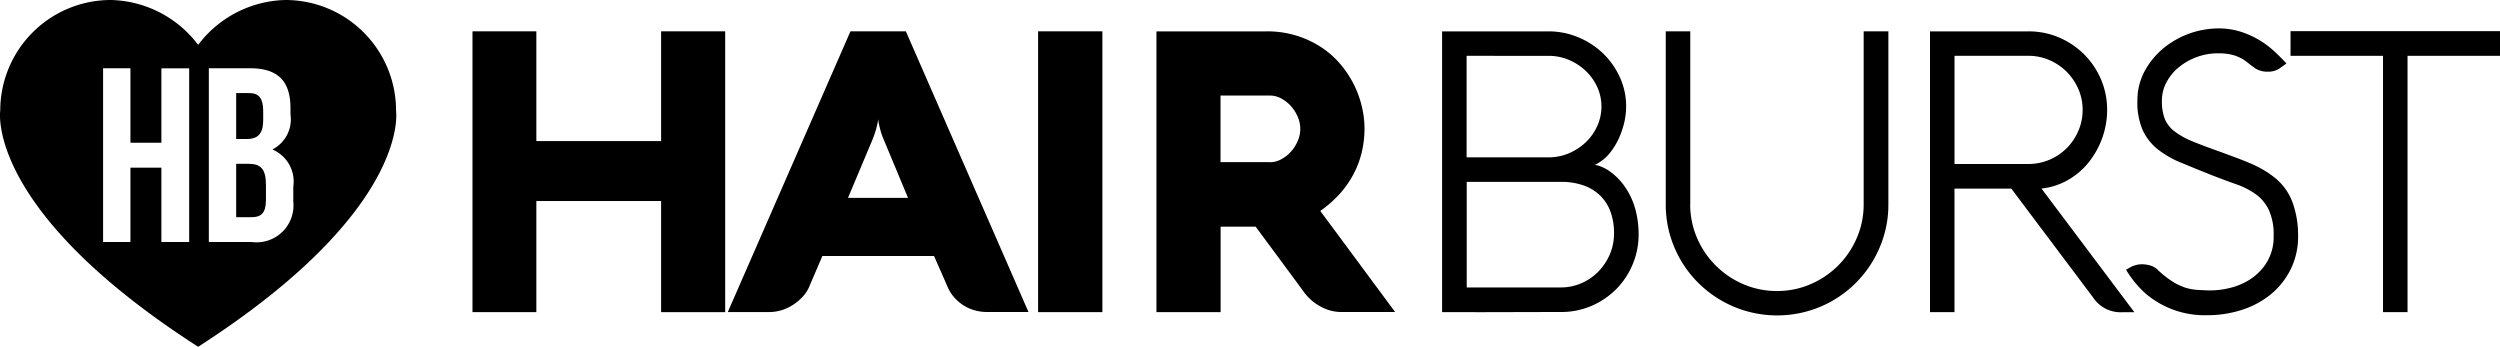 <svg xmlns="http://www.w3.org/2000/svg" width="168.326" height="23.352" viewBox="0 0 168.326 23.352"><g transform="translate(-11.026 -11.37)"><path d="M138.815,19v7.39h-8.4V19h-4.3V37.907h4.3V30.426h8.4v7.482h4.314V19Z" transform="translate(-83.276 -5.521)"/><path d="M196.44,30.208h4.038l-1.65-3.958a4.07,4.07,0,0,1-.185-.514c-.044-.158-.08-.3-.105-.423a2.226,2.226,0,0,1-.066-.4c-.017.122-.044.26-.08.409-.025.122-.064.263-.113.423s-.108.326-.177.5l-1.664,3.958Zm.171-11.216h3.72l8.258,18.9h-2.783a3.109,3.109,0,0,1-.837-.113,2.826,2.826,0,0,1-.746-.329,2.972,2.972,0,0,1-.622-.528,2.59,2.59,0,0,1-.448-.7l-.923-2.1h-7.52l-.9,2.1a2.314,2.314,0,0,1-.442.658,3.323,3.323,0,0,1-.641.533,2.975,2.975,0,0,1-.766.357,2.8,2.8,0,0,1-.818.124h-2.8l8.258-18.9Z" transform="translate(-128.314 -5.514)"/><rect width="4.328" height="18.907" transform="translate(80.922 13.479)"/><path d="M300.389,27.821a1.6,1.6,0,0,0,.766-.2,2.4,2.4,0,0,0,.652-.514,2.583,2.583,0,0,0,.456-.719,2.013,2.013,0,0,0,0-1.625,2.583,2.583,0,0,0-.456-.719,2.344,2.344,0,0,0-.652-.514,1.59,1.59,0,0,0-.766-.2h-3.325v4.486h3.325Zm-3.325,10.093H292.75V19.01h7.415a6.588,6.588,0,0,1,3.61,1.023,6.016,6.016,0,0,1,1.293,1.108,6.824,6.824,0,0,1,1.5,2.88,6.471,6.471,0,0,1,.191,1.542,6.875,6.875,0,0,1-.166,1.5,6.254,6.254,0,0,1-.522,1.457,6.49,6.49,0,0,1-.923,1.365A7.605,7.605,0,0,1,303.78,31.1l5.041,6.807h-3.679a3.691,3.691,0,0,1-.4-.039,2.779,2.779,0,0,1-.641-.185,3.541,3.541,0,0,1-.752-.437,3.373,3.373,0,0,1-.752-.8l-3.167-4.287h-2.36v5.752Z" transform="translate(-203.86 -5.528)"/><path d="M370.336,36.251a3.383,3.383,0,0,0,1.385-.285,3.6,3.6,0,0,0,1.128-.771,3.822,3.822,0,0,0,.766-1.128,3.585,3.585,0,0,0,.3-1.379,4.248,4.248,0,0,0-.224-1.5,2.921,2.921,0,0,0-.7-1.114,3.057,3.057,0,0,0-1.133-.694,4.516,4.516,0,0,0-1.5-.238h-6.36v7.111h6.346ZM363.99,20.657v6.835h5.528a3.441,3.441,0,0,0,1.352-.271A3.778,3.778,0,0,0,372,26.489a3.5,3.5,0,0,0,.779-1.089,3.19,3.19,0,0,0,0-2.659A3.5,3.5,0,0,0,372,21.661a3.778,3.778,0,0,0-1.128-.732,3.461,3.461,0,0,0-1.352-.271Zm.567,17.257H362.34V19.01h7.178a5.158,5.158,0,0,1,1.993.4,5.385,5.385,0,0,1,1.664,1.081,5.218,5.218,0,0,1,1.133,1.609,4.669,4.669,0,0,1,.423,1.965,4.762,4.762,0,0,1-.133,1.108,5.669,5.669,0,0,1-.362,1.05,4.791,4.791,0,0,1-.542.9,2.957,2.957,0,0,1-.68.652c-.105.069-.188.122-.251.158a.6.6,0,0,1-.144.066.168.168,0,0,1-.08.006.116.116,0,0,0-.039-.006,1.435,1.435,0,0,1,.553.119,2.9,2.9,0,0,1,.5.263,4.271,4.271,0,0,1,.956.9,4.888,4.888,0,0,1,.627,1.081,5.434,5.434,0,0,1,.337,1.166,7.009,7.009,0,0,1,.1,1.161,5.245,5.245,0,0,1-1.457,3.623,5.289,5.289,0,0,1-1.656,1.155,5.1,5.1,0,0,1-2.125.437l-5.779.014Z" transform="translate(-254.217 -5.528)"/><path d="M418.467,30.638a5.653,5.653,0,0,0,.462,2.275,5.911,5.911,0,0,0,3.109,3.109,5.653,5.653,0,0,0,2.275.462,5.583,5.583,0,0,0,2.264-.462,5.894,5.894,0,0,0,3.107-3.109,5.663,5.663,0,0,0,.462-2.275V19h1.664V30.636a7.289,7.289,0,0,1-.589,2.921,7.481,7.481,0,0,1-3.985,3.985,7.548,7.548,0,0,1-5.832,0,7.623,7.623,0,0,1-2.388-1.6,7.429,7.429,0,0,1-1.609-2.382,7.354,7.354,0,0,1-.586-2.921V19h1.65V30.636Z" transform="translate(-293.639 -5.521)"/><path d="M482.85,20.657V27.94h4.972a3.641,3.641,0,0,0,2.579-1.064,3.726,3.726,0,0,0,.785-1.161,3.518,3.518,0,0,0,.29-1.418,3.472,3.472,0,0,0-.29-1.412,3.8,3.8,0,0,0-.785-1.155,3.726,3.726,0,0,0-1.161-.785,3.517,3.517,0,0,0-1.418-.29H482.85Zm0,17.257H481.2V19.01h6.622a5.2,5.2,0,0,1,2.073.415,5.39,5.39,0,0,1,1.683,1.133,5.327,5.327,0,0,1,1.133,1.683,5.153,5.153,0,0,1,.415,2.059,5.537,5.537,0,0,1-.329,1.888,5.762,5.762,0,0,1-.909,1.636,4.889,4.889,0,0,1-1.4,1.194,4.557,4.557,0,0,1-1.783.575l6.255,8.325h-.779a2.218,2.218,0,0,1-2.007-1l-5.5-7.321h-3.825v8.325Z" transform="translate(-340.226 -5.528)"/><path d="M537.625,20.946c-.2-.141-.381-.274-.533-.4A2.66,2.66,0,0,0,536,20.026a3.9,3.9,0,0,0-.865-.08,4.091,4.091,0,0,0-1.451.257,4.154,4.154,0,0,0-1.208.694,3.268,3.268,0,0,0-.824,1.017,2.619,2.619,0,0,0-.3,1.227,3.294,3.294,0,0,0,.191,1.213,2.043,2.043,0,0,0,.647.837,5.049,5.049,0,0,0,1.2.674c.5.207,1.111.437,1.841.694l1.081.4c.334.124.649.249.951.376a8.428,8.428,0,0,1,.837.409,6.018,6.018,0,0,1,.746.495,3.821,3.821,0,0,1,1.3,1.741,6.5,6.5,0,0,1,.376,2.255,4.97,4.97,0,0,1-.489,2.23,5.116,5.116,0,0,1-1.318,1.683,5.885,5.885,0,0,1-1.946,1.061,7.485,7.485,0,0,1-2.369.37,6.118,6.118,0,0,1-4.154-1.465,6.781,6.781,0,0,1-.785-.837,7.027,7.027,0,0,1-.522-.757l.2-.119a1.684,1.684,0,0,1,.832-.252,2.113,2.113,0,0,1,.608.086,1.208,1.208,0,0,1,.514.31,6.4,6.4,0,0,0,.981.771,3.931,3.931,0,0,0,.832.4,3.362,3.362,0,0,0,.752.152c.243.017.489.03.746.039a5.584,5.584,0,0,0,1.589-.18,4.332,4.332,0,0,0,1.44-.658,3.61,3.61,0,0,0,1.042-1.155,3.311,3.311,0,0,0,.4-1.675,3.99,3.99,0,0,0-.318-1.736,2.772,2.772,0,0,0-.876-1.061,5.07,5.07,0,0,0-1.327-.68c-.511-.18-1.059-.384-1.65-.614-.749-.3-1.429-.575-2.045-.832a6.474,6.474,0,0,1-1.578-.9,3.588,3.588,0,0,1-1.017-1.285,4.621,4.621,0,0,1-.362-1.979,4.131,4.131,0,0,1,.489-2.007,5.232,5.232,0,0,1,1.26-1.537,5.886,5.886,0,0,1,3.687-1.338,4.878,4.878,0,0,1,1.509.218,6.035,6.035,0,0,1,1.241.553,6.277,6.277,0,0,1,1.017.757q.456.423.837.832l-.409.29a1.366,1.366,0,0,1-.362.191,1.45,1.45,0,0,1-.495.072,1.548,1.548,0,0,1-.843-.224" transform="translate(-374.764 -4.986)"/><path d="M569.03,18.96v1.661h6.227V37.878h1.65V20.621h6.227V18.96Z" transform="translate(-403.781 -5.492)"/><g transform="translate(11.027 11.37)"><path d="M70.379,35.907v-.652c0-.835-.282-1.205-.934-1.205H68.56v3.093h.716c.683,0,1.1-.3,1.1-1.238Z" transform="translate(-52.659 -27.782)"/><path d="M69.378,51.28H68.56v3.593h1.053c.619,0,.951-.282.951-1.15V52.7c0-1.086-.354-1.421-1.183-1.421Z" transform="translate(-52.659 -40.25)"/><path d="M37.693,18.819a7.448,7.448,0,0,0-7.449-7.449,7.573,7.573,0,0,0-5.876,3.021,7.573,7.573,0,0,0-5.876-3.021,7.448,7.448,0,0,0-7.449,7.449s-1.061,6.653,13.324,15.9c14.386-9.251,13.324-15.9,13.324-15.9Zm-13.93,8.847H21.892V22.657H19.808v5.008H17.967v-11.7h1.841v5.016h2.084V15.969h1.871Zm7.006-2.772a2.487,2.487,0,0,1-2.789,2.772H25.087v-11.7h2.772c1.9,0,2.725.884,2.725,2.692v.417A2.275,2.275,0,0,1,29.4,21.417v.033a2.345,2.345,0,0,1,1.374,2.49v.951Z" transform="translate(-11.027 -11.37)"/></g></g></svg>